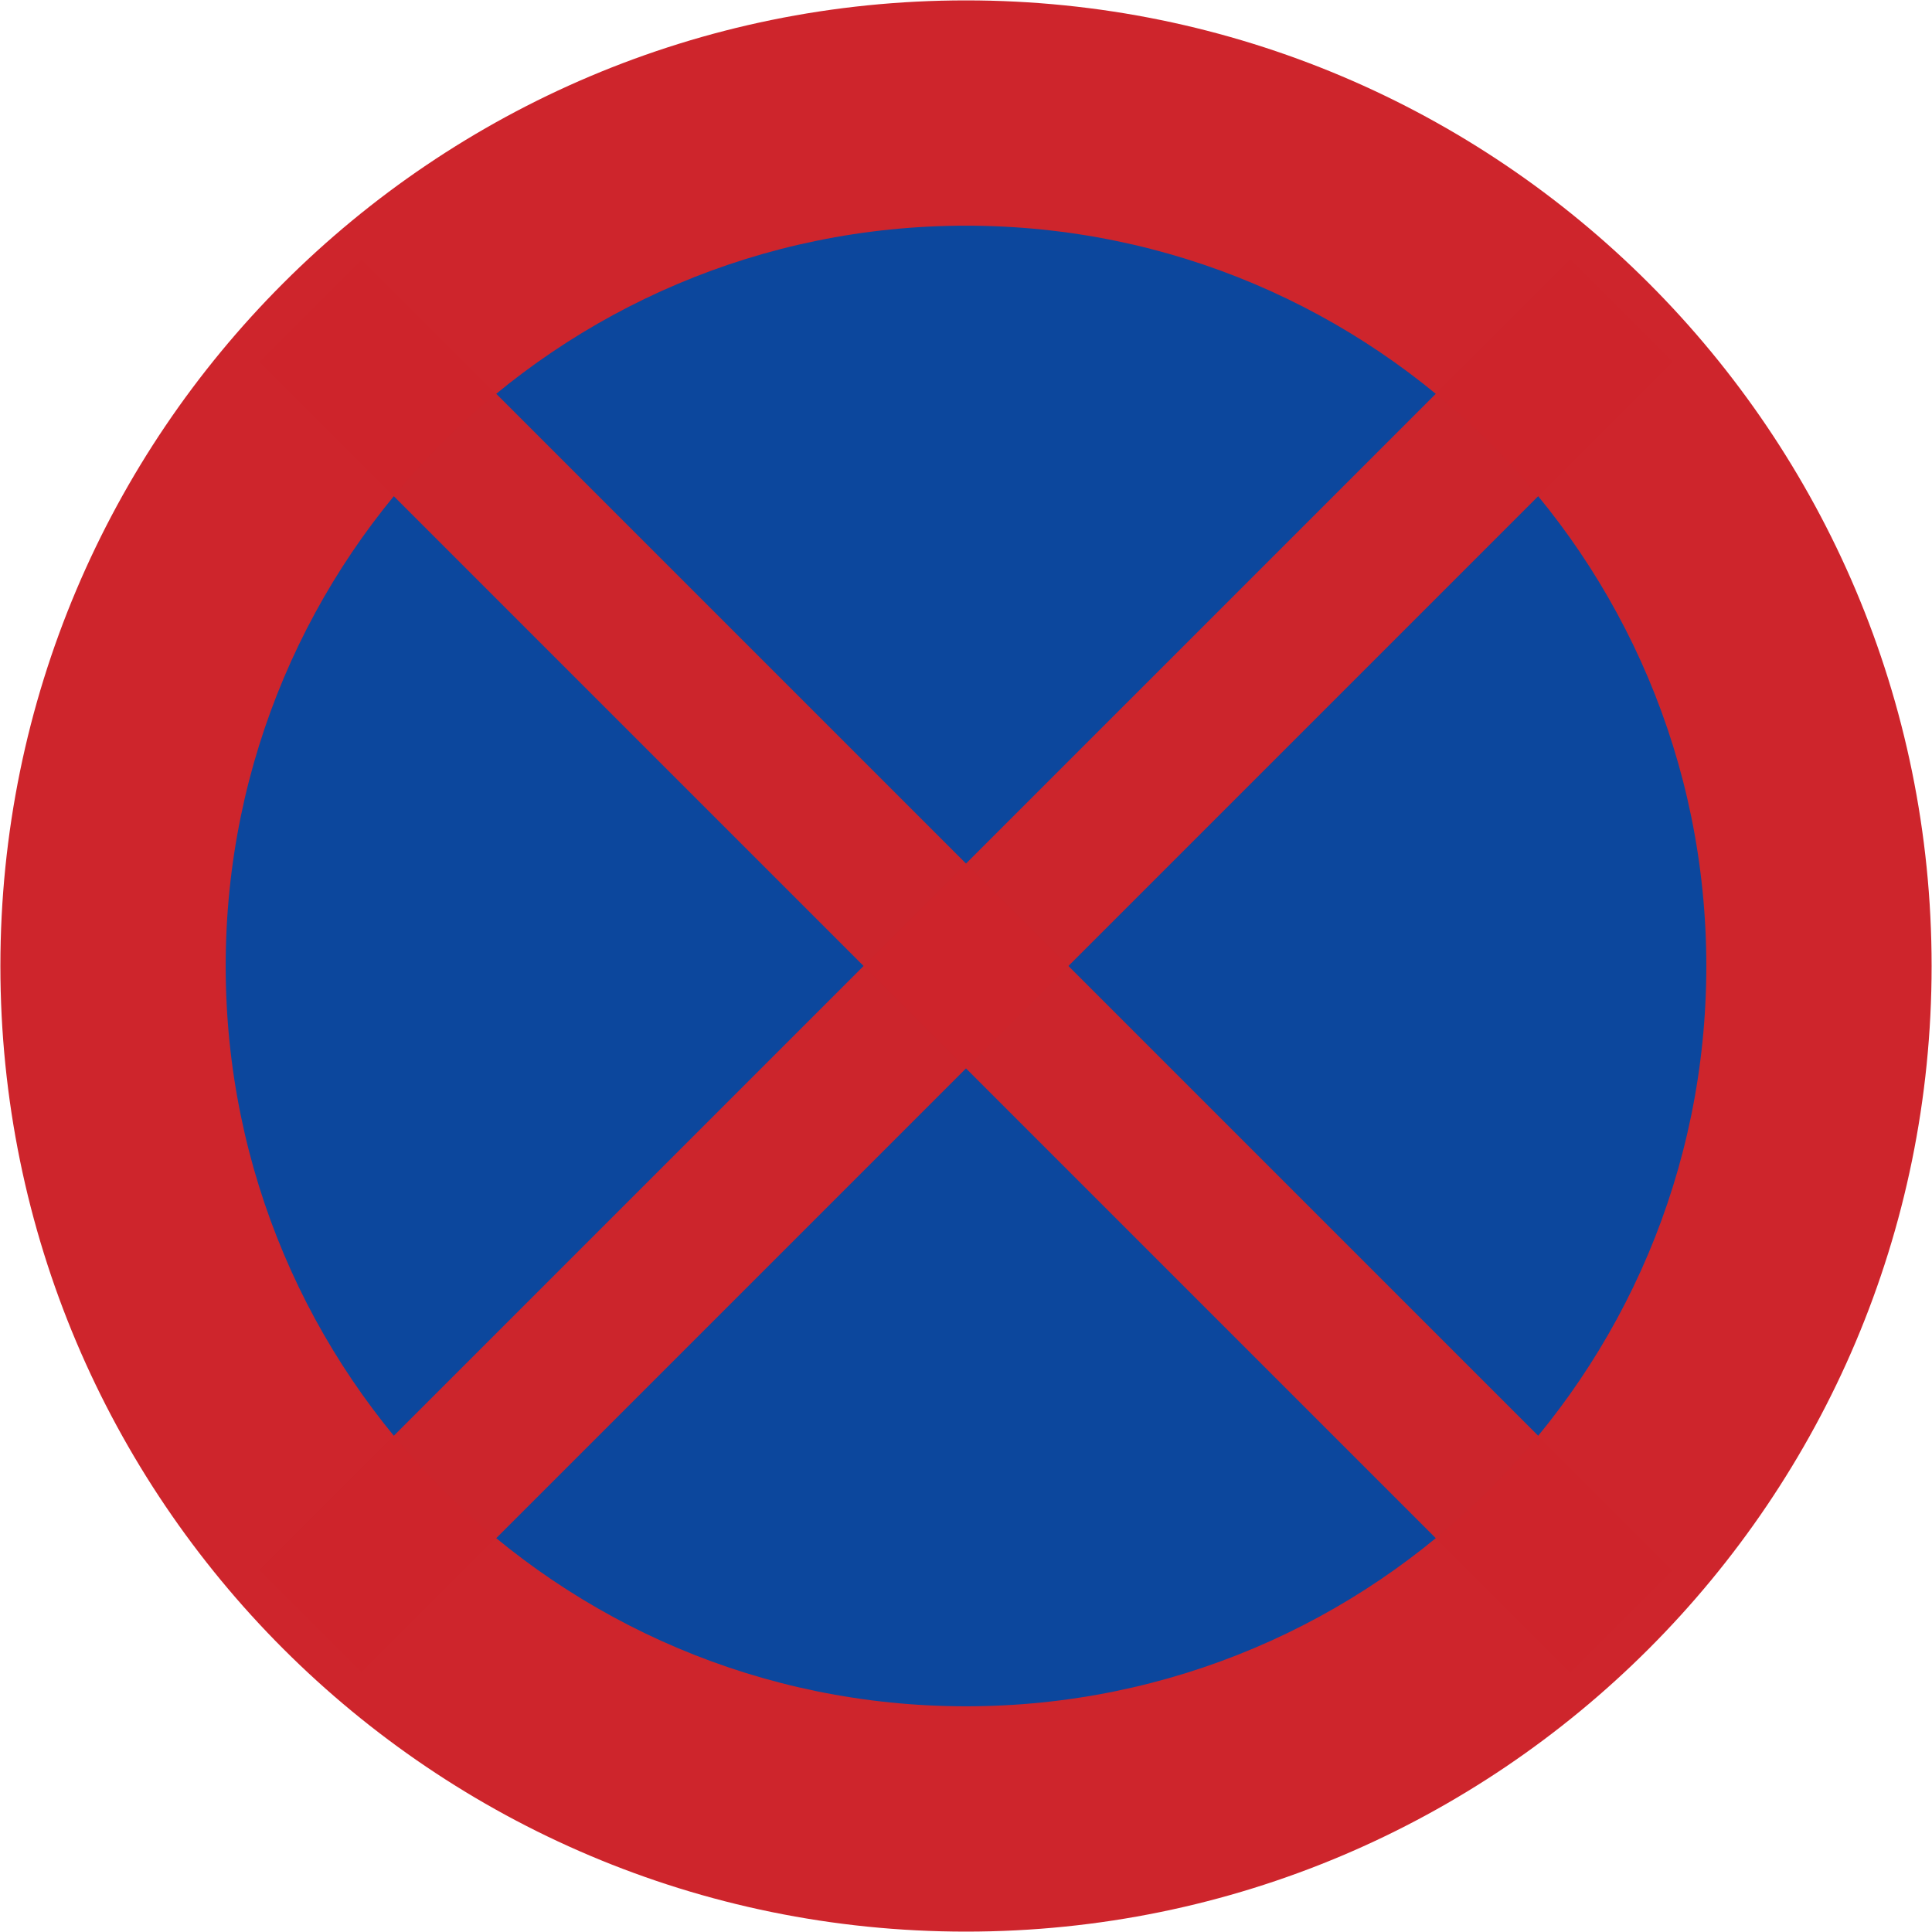 <svg xmlns="http://www.w3.org/2000/svg" width="1000.4" height="1000.4" viewBox="-50 -30 100.04 100.04">
  <path d="M.02 70.02c-27.614 0-50-22.386-50-50C-49.98-7.594-27.594-29.98.02-29.98c27.614 0 50 22.386 50 50 0 27.614-22.386 50-50 50z" fill="#ce252c"/>
  <path d="M.02 58.353c-21.171 0-38.334-17.163-38.334-38.334S-21.151-18.314.02-18.314c21.171 0 38.334 17.163 38.334 38.334S21.191 58.353.02 58.353z" fill="#0c479d"/>
  <path d="M36.613 51.309l-5.303 5.303-67.882-67.882 5.303-5.303z" opacity=".99" fill="#ce252c"/>
  <path d="M-36.573 51.309l5.303 5.303L36.613-11.27l-5.303-5.303z" opacity=".99" fill="#ce252c"/>
</svg>
